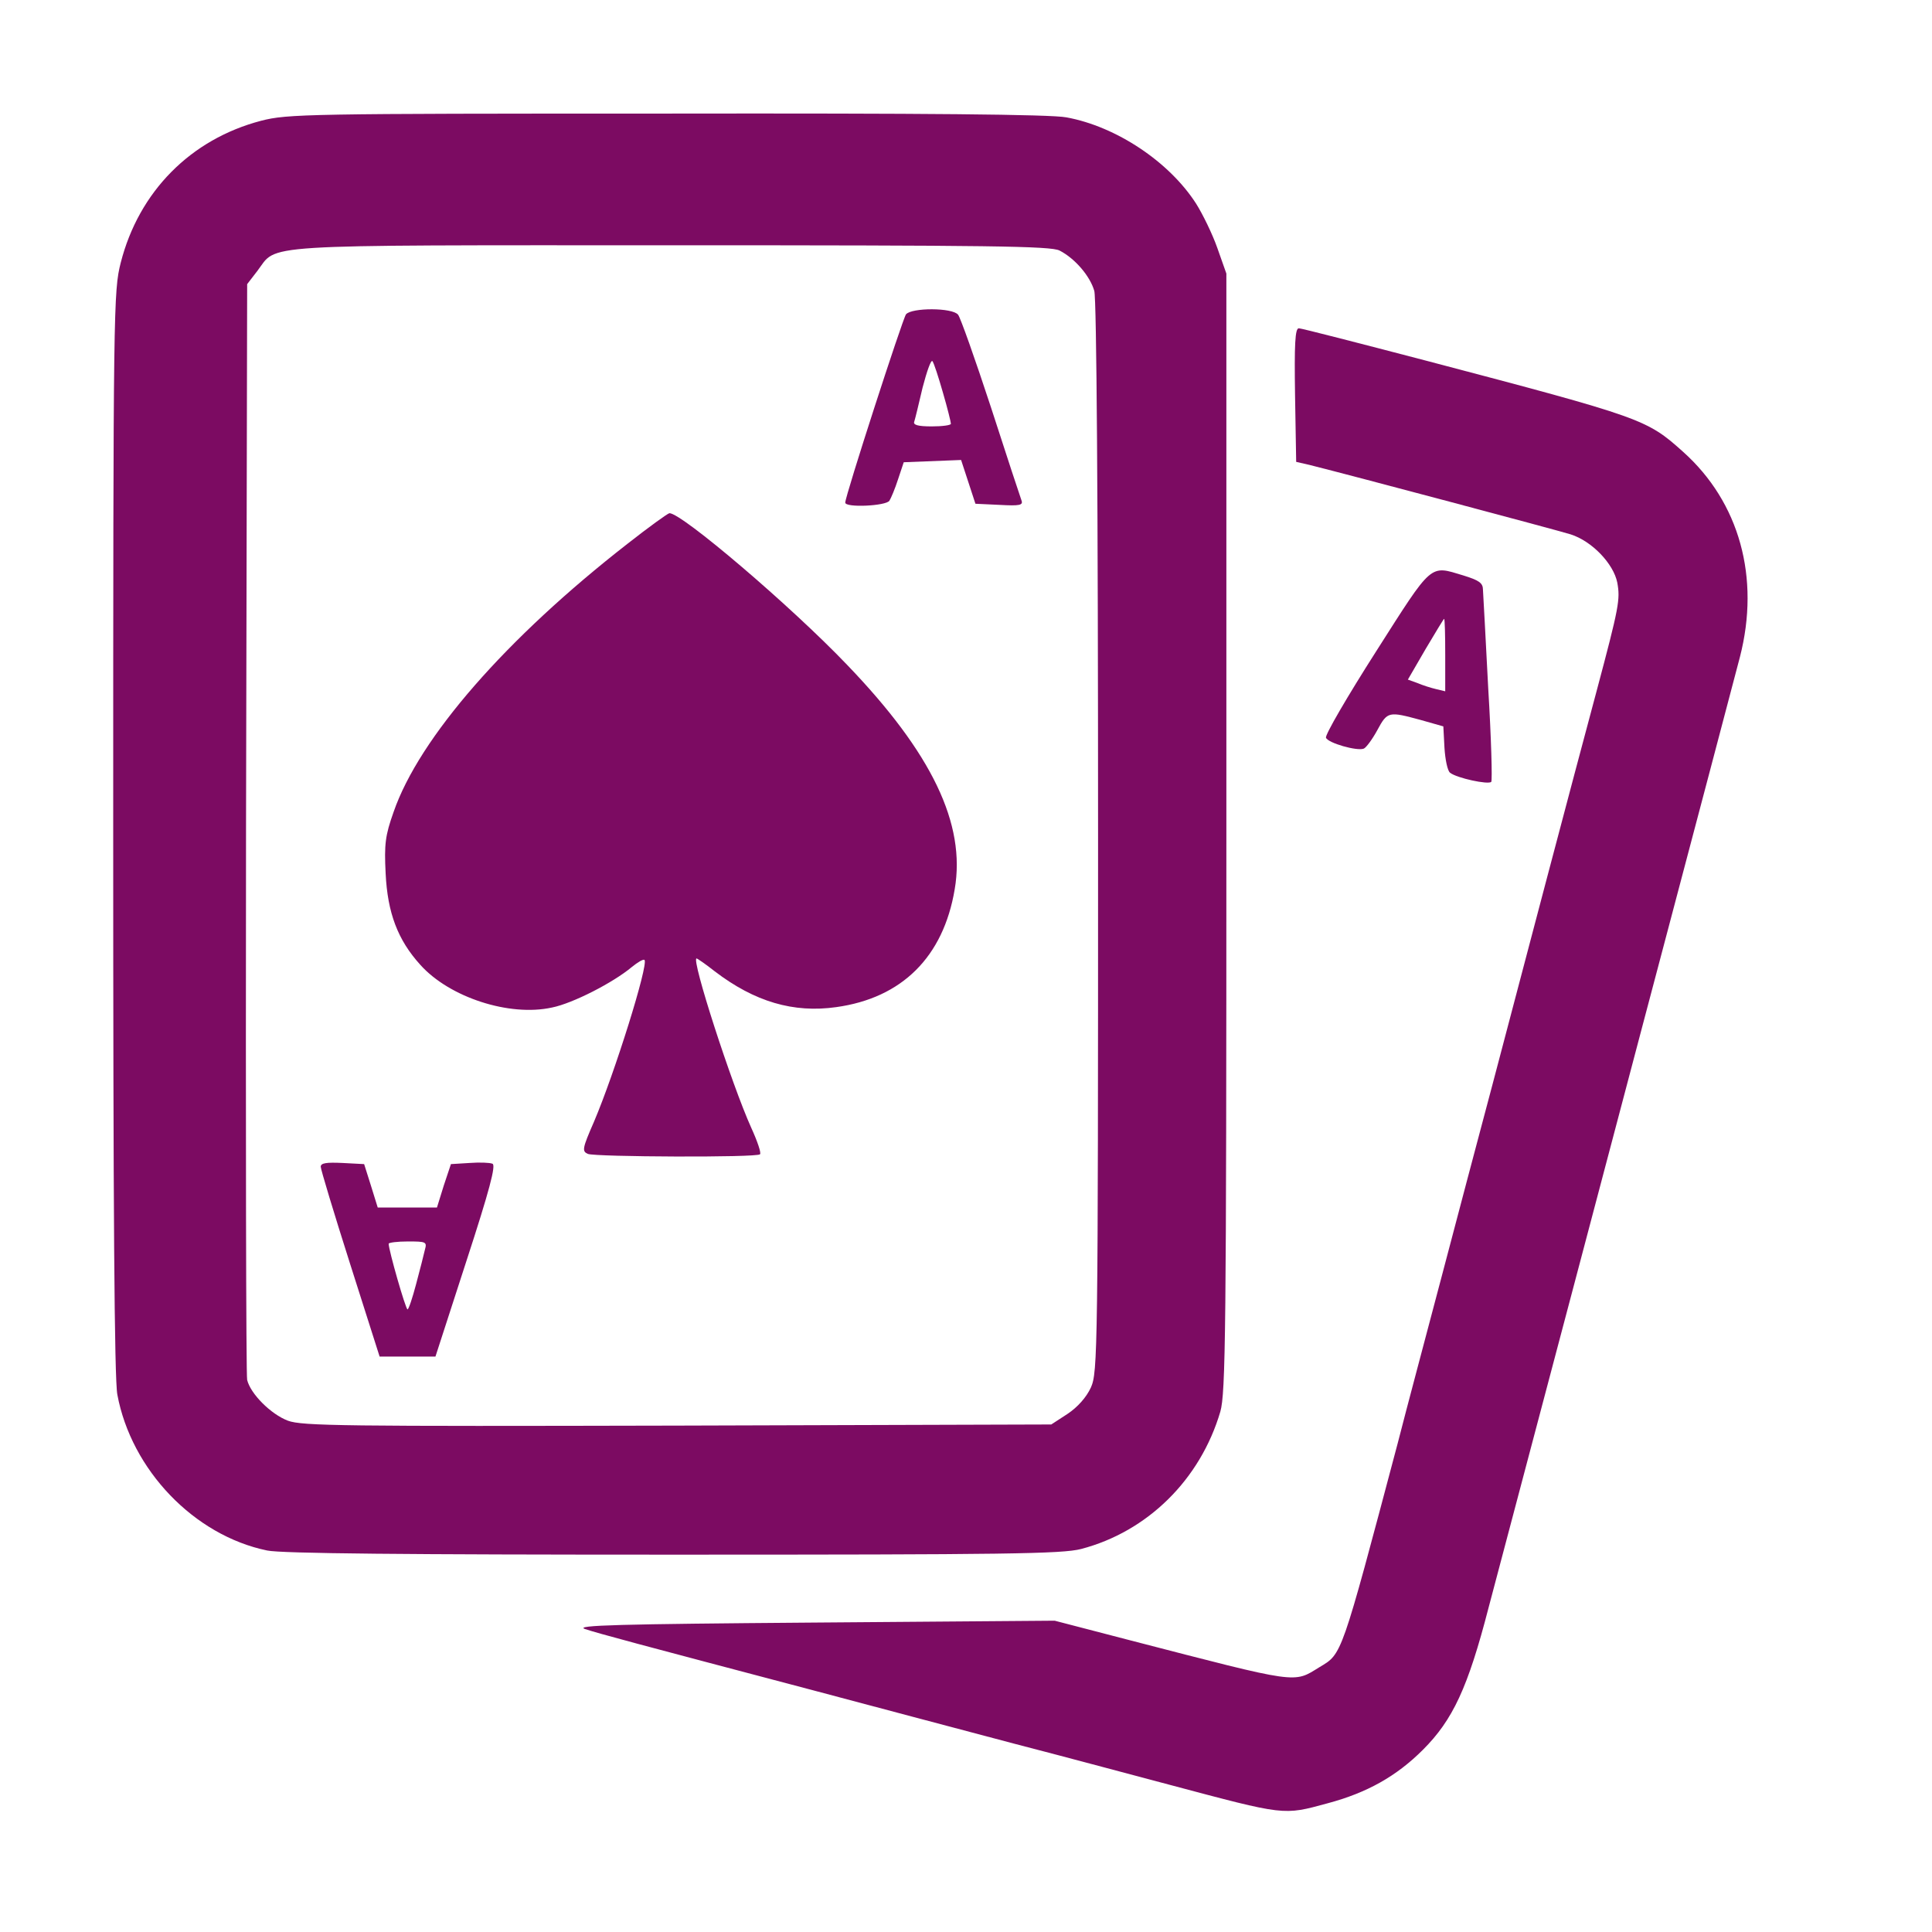 <?xml version="1.0" encoding="utf-8"?>
<svg version="1.0" width="512pt" height="512pt" viewBox="0 0 512 512" preserveAspectRatio="xMidYMid meet" xmlns="http://www.w3.org/2000/svg">
  <defs/>
  <g transform="translate(0,512) scale(0.1,-0.1)" fill="#000000" stroke="none">
    <path d="M692 4800 c-187 -49 -324 -188 -372 -376 -19 -75 -20 -113 -20 -1509&#10;0 -991 3 -1450 11 -1491 37 -199 203 -373 397 -413 37 -8 370 -11 1075 -11&#10;886 0 1031 2 1082 15 176 46 316 184 369 364 14 49 16 209 16 1535 l0 1481&#10;-24 68 c-13 37 -39 90 -56 117 -71 111 -212 205 -344 229 -41 8 -378 11 -1060&#10;10 -954 0 -1004 -1 -1074 -19z m2116 -344 c41 -21 81 -68 92 -107 6 -21 10&#10;-554 10 -1449 0 -1368 -1 -1416 -19 -1457 -12 -26 -35 -52 -62 -70 l-43 -28&#10;-990 -3 c-886 -2 -995 -1 -1033 13 -45 17 -99 71 -108 108 -3 12 -4 670 -3&#10;1463 l3 1441 27 35 c55 72 -20 68 1096 68 844 0 1007 -2 1030 -14z" style="fill: #7c0b62;"/>
    <path d="M2401 4287 c-9 -12 -161 -481 -161 -499 0 -14 108 -9 117 5 4 6 15&#10;32 23 57 l15 45 76 3 76 3 19 -58 19 -58 64 -3 c53 -3 63 -1 58 12 -3 8 -40&#10;120 -81 247 -42 128 -81 238 -87 245 -15 19 -123 19 -138 1z m98 -208 c12 -41&#10;21 -78 21 -82 0 -4 -23 -7 -51 -7 -37 0 -50 4 -46 13 2 6 12 47 22 90 11 42&#10;22 74 26 70 4 -5 16 -42 28 -84z" style="fill: #7c0b62;"/>
    <path d="M1663 3679 c-321 -250 -552 -514 -620 -711 -22 -62 -25 -85 -21 -163&#10;5 -104 32 -176 92 -242 77 -86 236 -138 349 -113 55 11 162 66 211 107 16 13&#10;31 22 34 19 11 -12 -79 -300 -134 -429 -31 -71 -32 -78 -16 -85 20 -8 448 -10&#10;456 -1 4 3 -7 35 -23 70 -52 115 -160 449 -145 449 2 0 24 -15 48 -34 106 -81&#10;209 -111 322 -95 174 24 284 133 314 312 30 173 -60 361 -285 595 -149 156&#10;-439 403 -471 402 -5 -1 -55 -37 -111 -81z" style="fill: #7c0b62;"/>
    <path d="M850 2028 c0 -7 35 -123 78 -258 l78 -245 74 0 74 0 82 253 c61 187&#10;79 255 69 258 -7 3 -34 4 -61 2 l-49 -3 -19 -57 -18 -58 -78 0 -79 0 -18 58&#10;-18 57 -57 3 c-43 2 -58 0 -58 -10z m276 -220 c-3 -13 -13 -53 -23 -90 -10&#10;-38 -20 -68 -23 -68 -5 0 -50 157 -50 174 0 3 23 6 51 6 48 0 51 -1 45 -22z" style="fill: #7c0b62;"/>
    <path d="M3432 4073 l3 -177 35 -8 c112 -28 653 -172 692 -184 57 -18 114 -78&#10;124 -128 8 -45 5 -63 -55 -288 -27 -101 -86 -322 -131 -493 -45 -170 -110&#10;-418 -145 -550 -35 -132 -96 -361 -135 -510 -39 -148 -92 -346 -116 -440 -151&#10;-569 -147 -557 -207 -593 -70 -43 -50 -46 -502 71 l-200 52 -640 -5 c-515 -4&#10;-633 -7 -605 -17 36 -12 137 -39 603 -162 147 -39 387 -103 535 -142 147 -38&#10;332 -88 412 -109 308 -82 300 -81 418 -49 105 28 183 72 253 142 79 79 119&#10;164 174 377 41 155 99 374 225 850 21 80 73 276 115 435 42 160 94 355 115&#10;435 90 340 193 730 211 799 54 210 -1 410 -151 544 -96 86 -106 90 -680 241&#10;-180 47 -331 86 -338 86 -10 0 -12 -43 -10 -177z" style="fill: #7c0b62;"/>
    <path d="M3647 3394 c-76 -119 -136 -222 -133 -229 5 -14 82 -36 100 -29 6 2&#10;23 25 36 49 27 50 30 50 115 27 l60 -17 3 -57 c2 -31 8 -61 15 -66 18 -14 101&#10;-32 109 -24 3 4 0 115 -8 247 -7 132 -13 250 -14 262 0 18 -10 25 -52 38 -90&#10;27 -80 36 -231 -201z m183 -10 l0 -96 -25 6 c-13 3 -35 10 -49 16 l-25 9 47&#10;81 c26 44 48 80 49 80 2 0 3 -43 3 -96z" style="fill: #7c0b62;"/>
  </g>
</svg>